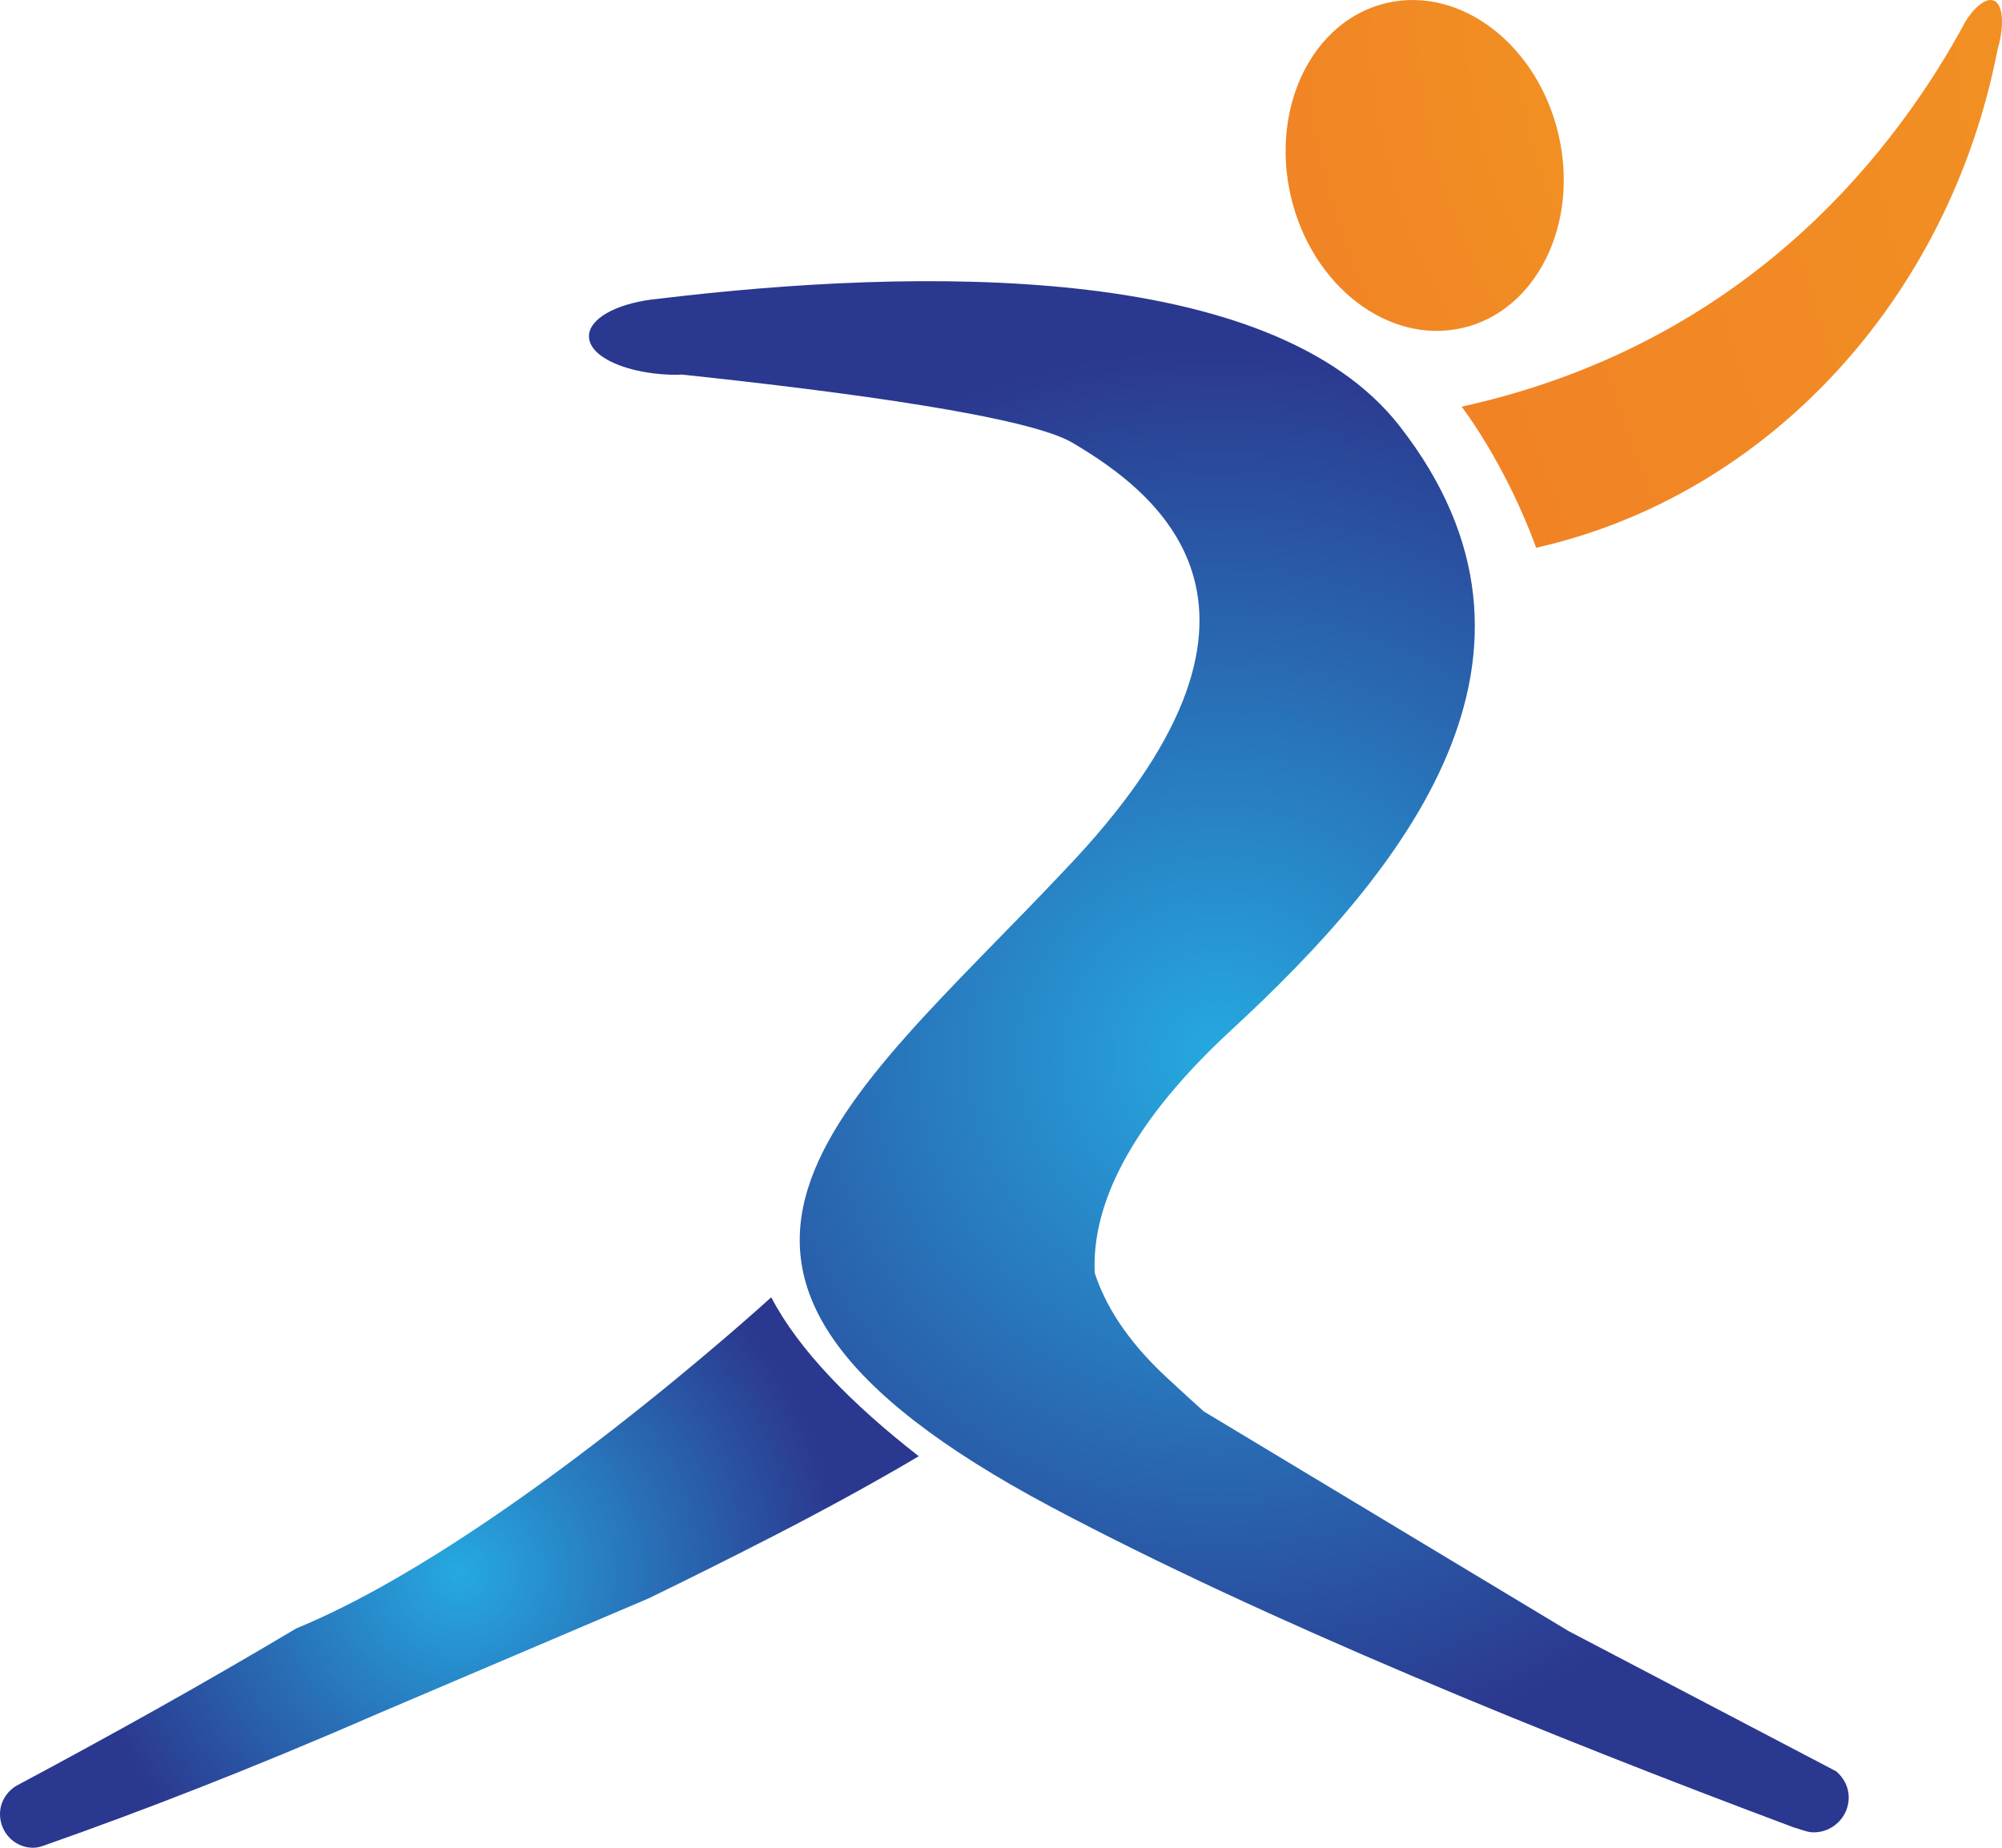 <svg width="39" height="36" viewBox="0 0 39 36" fill="none" xmlns="http://www.w3.org/2000/svg">
<g id="image-logo-icon" clip-path="url(#clip0_5533_87)">
<path id="Vector" d="M15.024 25.275C15.024 25.275 9.763 30.086 5.772 31.726C3.963 32.806 2.107 33.837 0.426 34.735C0.391 34.753 0.356 34.773 0.321 34.791C0.133 34.905 0 35.105 0 35.345C0 35.706 0.288 36 0.644 36C0.722 36 0.794 35.98 0.863 35.955C0.879 35.949 0.894 35.944 0.909 35.938C2.724 35.3 4.876 34.471 7.337 33.398L12.639 31.14C13.422 30.759 14.224 30.359 15.052 29.934C16 29.447 16.966 28.923 17.898 28.372C16.598 27.358 15.563 26.309 15.024 25.275L15.024 25.275Z" fill="url(#paint0_radial_5533_87)"/>
<path id="Vector_2" d="M30.362 2.628C30.766 4.377 29.925 6.063 28.484 6.391C27.043 6.72 25.549 5.567 25.145 3.82C24.742 2.07 25.582 0.385 27.022 0.056C28.463 -0.272 29.958 0.88 30.362 2.628Z" fill="url(#paint1_radial_5533_87)"/>
<path id="Vector_3" d="M38.832 0.01C38.806 0 38.777 -0.002 38.747 0.002C38.697 0.007 38.643 0.037 38.588 0.076C38.585 0.079 38.582 0.081 38.579 0.083C38.48 0.156 38.377 0.273 38.282 0.429C38.246 0.497 38.212 0.561 38.173 0.63C36.745 3.184 33.852 6.74 28.473 7.923C28.473 7.923 29.326 9.025 29.925 10.672C34.434 9.655 37.973 5.825 38.913 0.967C38.966 0.789 38.994 0.62 38.999 0.474C39.008 0.231 38.953 0.052 38.833 0.009L38.832 0.01Z" fill="url(#paint2_radial_5533_87)"/>
<path id="Vector_4" d="M35.77 34.511L35.694 34.471L35.306 34.267C35.306 34.267 35.304 34.266 35.303 34.266L30.558 31.779L23.449 27.498C23.234 27.304 22.994 27.086 22.717 26.828C21.933 26.099 21.523 25.408 21.326 24.801C21.272 23.679 21.797 22.09 23.987 20.068C27.343 16.971 30.754 12.776 27.266 8.302C24.752 5.077 17.852 5.219 12.867 5.816C12.813 5.822 12.759 5.828 12.707 5.834C11.996 5.925 11.473 6.21 11.473 6.552C11.473 6.83 11.819 7.069 12.327 7.199C12.579 7.263 12.868 7.302 13.179 7.302C13.216 7.302 13.249 7.299 13.285 7.298C16.521 7.641 20.03 8.117 20.892 8.626C22.586 9.626 25.577 11.913 20.719 16.975C16.401 21.56 11.833 24.76 20.476 29.359C24.643 31.575 30.221 33.835 34.885 35.582C34.908 35.591 34.93 35.599 34.952 35.608C34.958 35.609 34.964 35.61 34.97 35.611L35.117 35.658L35.118 35.657C35.185 35.681 35.255 35.7 35.331 35.7C35.708 35.7 36.014 35.395 36.014 35.02C36.014 34.814 35.916 34.635 35.77 34.511V34.511Z" fill="url(#paint3_radial_5533_87)"/>
</g>
<defs>
<radialGradient id="paint0_radial_5533_87" cx="0" cy="0" r="1" gradientUnits="userSpaceOnUse" gradientTransform="translate(8.949 30.638) scale(7.388 7.346)">
<stop stop-color="#26A9E0"/>
<stop offset="1" stop-color="#2B388F"/>
</radialGradient>
<radialGradient id="paint1_radial_5533_87" cx="0" cy="0" r="1" gradientUnits="userSpaceOnUse" gradientTransform="translate(38.714 0.24) scale(35.278 35.08)">
<stop stop-color="#F1A31E"/>
<stop offset="1" stop-color="#F05530"/>
</radialGradient>
<radialGradient id="paint2_radial_5533_87" cx="0" cy="0" r="1" gradientUnits="userSpaceOnUse" gradientTransform="translate(55.309 0.4) scale(65.992 65.622)">
<stop stop-color="#F1A31E"/>
<stop offset="1" stop-color="#F05530"/>
</radialGradient>
<radialGradient id="paint3_radial_5533_87" cx="0" cy="0" r="1" gradientUnits="userSpaceOnUse" gradientTransform="translate(23.744 20.59) scale(13.811 13.733)">
<stop stop-color="#26A9E0"/>
<stop offset="1" stop-color="#2B388F"/>
</radialGradient>
<clipPath id="clip0_5533_87">
<rect width="39" height="36" fill="white"/>
</clipPath>
</defs>
</svg>
